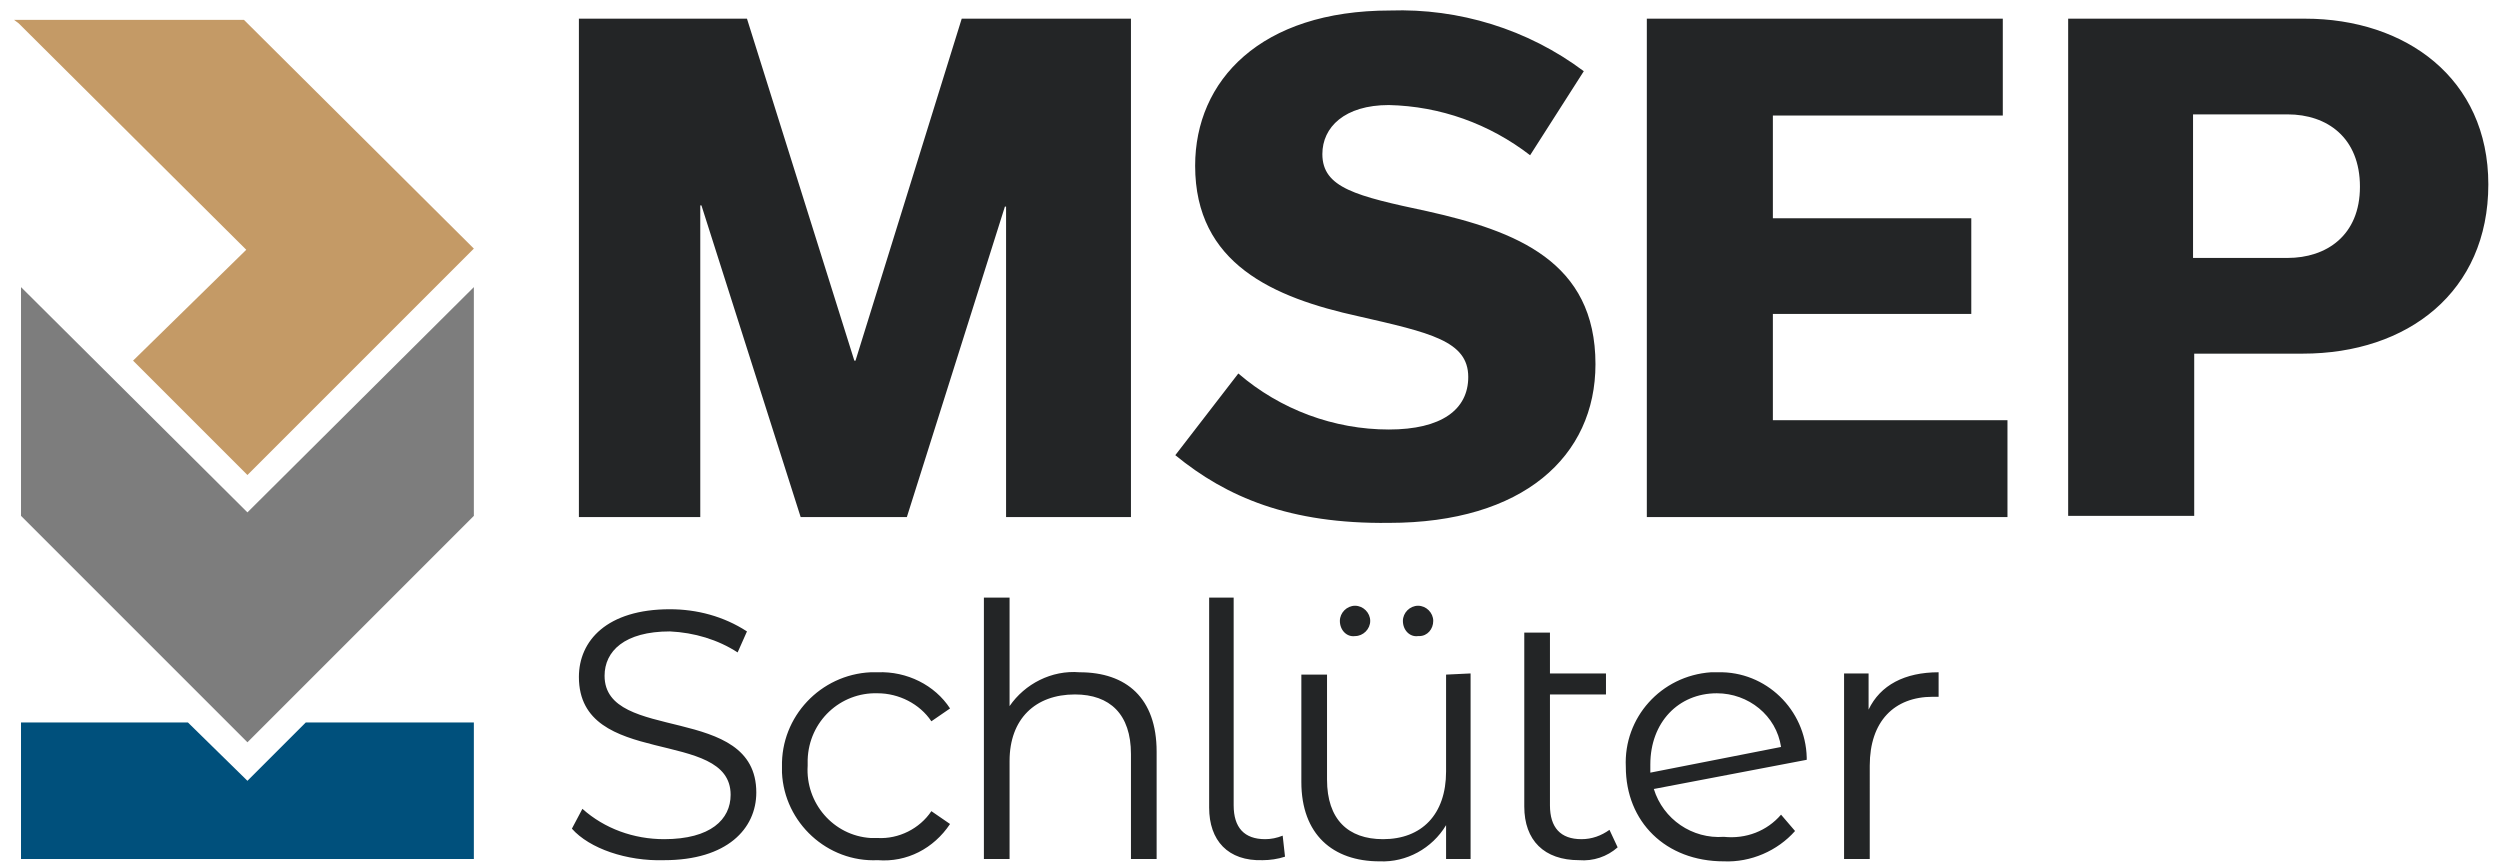 <?xml version="1.0" encoding="utf-8"?>
<!-- Generator: Adobe Illustrator 25.4.1, SVG Export Plug-In . SVG Version: 6.00 Build 0)  -->
<svg version="1.1" id="Ebene_1" xmlns="http://www.w3.org/2000/svg" xmlns:xlink="http://www.w3.org/1999/xlink" x="0px" y="0px"
	 viewBox="0 0 214.2 74.4" style="enable-background:new 0 0 214.2 74.4;" xml:space="preserve">
<style type="text/css">
	.st0{fill:#232526;}
	.st1{fill:#7D7D7D;}
	.st2{fill:#00507C;}
	.st3{fill:#C49A66;}
</style>
<g id="MSEP_Logo_2021_RGB" transform="translate(-17.6 -5.4)">
	<path id="Schrift_5_" class="st0" d="M114.5,7v42.7h-10.7V23.1h-0.1l-8.4,26.6h-9.1L77.7,23h-0.1v26.7H67.2V7h14.4l9.2,29.3h0.1
		L100,7C100,7,114.5,7,114.5,7z M118.3,44.4l5.4-7c3.6,3.1,8.2,4.8,12.9,4.8c4.5,0,6.8-1.7,6.8-4.5c0-3.1-3.3-3.8-9.4-5.2
		c-7.3-1.6-14-4.5-14-12.9c0-7.3,5.6-13.3,16.7-13.3c5.9-0.2,11.8,1.6,16.6,5.2l-4.6,7.2c-3.5-2.7-7.7-4.2-12.1-4.3
		c-3.8,0-5.7,1.9-5.7,4.2c0,2.9,2.9,3.6,9,4.9c7.6,1.7,14.4,4.3,14.4,13.1c0,7.9-6.2,13.6-17.7,13.6C128.1,50.3,122.7,48,118.3,44.4
		L118.3,44.4z M158.7,49.7V7h30.5v8.3h-19.7v8.8h17v8.2h-17v9.1h20.1v8.3L158.7,49.7z M215.1,7c8.6,0,15.7,5.1,15.7,14.2
		c0,9.2-6.9,14.5-15.9,14.5h-9.3v13.9h-10.8V7L215.1,7z M213.6,27.5c3.3,0,6.2-1.9,6.2-6.1s-2.8-6.2-6.2-6.2h-8.1v12.3L213.6,27.5
		L213.6,27.5z M66.6,76.4l0.9-1.7c1.9,1.7,4.4,2.6,7,2.6c4,0,5.7-1.7,5.7-3.8c0-5.8-13-2.2-13-10.1c0-3.1,2.4-5.8,7.8-5.8
		c2.3,0,4.6,0.6,6.6,1.9l-0.8,1.8c-1.7-1.1-3.7-1.7-5.8-1.8c-3.9,0-5.6,1.7-5.6,3.8c0,5.8,13,2.3,13,10c0,3.1-2.5,5.8-7.9,5.8
		C71.3,79.2,68.1,78.1,66.6,76.4z M84.6,71.1c-0.1-4.3,3.3-7.9,7.6-8.1c0.2,0,0.4,0,0.6,0c2.5-0.1,4.9,1.1,6.2,3.1l-1.6,1.1
		c-1-1.5-2.8-2.4-4.6-2.4c-3.2-0.1-5.9,2.4-6,5.7c0,0.2,0,0.4,0,0.5c-0.2,3.2,2.2,6,5.4,6.2c0.2,0,0.4,0,0.6,0
		c1.8,0.1,3.6-0.8,4.6-2.3L99,76c-1.4,2.1-3.7,3.3-6.2,3.1c-4.3,0.2-8-3.2-8.2-7.5C84.6,71.4,84.6,71.2,84.6,71.1L84.6,71.1z
		 M116.7,69.8V79h-2.2v-9c0-3.4-1.8-5.1-4.8-5.1c-3.4,0-5.6,2.1-5.6,5.7V79h-2.2V56.6h2.2v9.3c1.3-1.9,3.6-3.1,6-2.9
		C114.1,63,116.7,65.2,116.7,69.8L116.7,69.8z M121.2,74.6v-18h2.1v17.8c0,1.9,0.9,2.9,2.7,2.9c0.5,0,1-0.1,1.5-0.3l0.2,1.8
		c-0.6,0.2-1.3,0.3-1.9,0.3C122.8,79.2,121.2,77.4,121.2,74.6L121.2,74.6z M143.6,63.1V79h-2.1v-2.9c-1.2,2-3.4,3.2-5.7,3.1
		c-4,0-6.7-2.3-6.7-6.8v-9.2h2.2v9c0,3.4,1.8,5.1,4.8,5.1c3.3,0,5.4-2.1,5.4-5.8v-8.3L143.6,63.1z M132.4,58.6
		c0-0.7,0.6-1.3,1.3-1.3c0,0,0,0,0,0c0.7,0,1.3,0.6,1.3,1.3c0,0.7-0.6,1.3-1.3,1.3c0,0,0,0,0,0C133,60,132.4,59.4,132.4,58.6
		C132.4,58.7,132.4,58.7,132.4,58.6L132.4,58.6z M137.8,58.6c0-0.7,0.6-1.3,1.3-1.3c0.7,0,1.3,0.6,1.3,1.3c0,0,0,0,0,0
		c0,0.7-0.5,1.3-1.2,1.3c0,0,0,0-0.1,0C138.4,60,137.8,59.4,137.8,58.6C137.8,58.7,137.8,58.7,137.8,58.6L137.8,58.6z M156.2,78
		c-0.9,0.8-2.1,1.2-3.3,1.1c-3,0-4.7-1.7-4.7-4.6V59.6h2.2v3.5h4.8v1.8h-4.8v9.5c0,1.9,0.9,2.9,2.7,2.9c0.9,0,1.7-0.3,2.4-0.8
		L156.2,78z M170.2,75.2l1.2,1.4c-1.5,1.7-3.8,2.7-6.1,2.6c-5,0-8.4-3.4-8.4-8.1c-0.2-4.2,3-7.8,7.3-8.1c0.2,0,0.4,0,0.6,0
		c4.1-0.1,7.5,3.2,7.6,7.3c0,0.1,0,0.2,0,0.2l-13.1,2.5c0.8,2.6,3.3,4.3,6,4.1C167.2,77.3,169,76.6,170.2,75.2L170.2,75.2z
		 M159,70.9c0,0.2,0,0.4,0,0.7l11.2-2.2c-0.4-2.7-2.8-4.6-5.5-4.6C161.4,64.8,159,67.3,159,70.9L159,70.9z M183.7,63v2.1
		c-0.2,0-0.4,0-0.5,0c-3.3,0-5.4,2.1-5.4,5.9V79h-2.2V63.1h2.1v3.1C178.7,64.1,180.8,63,183.7,63L183.7,63z"/>
	<path id="Pfad_16" class="st1" d="M19.4,49.6L38.8,69l19.4-19.4V30L38.8,49.3L19.4,30V49.6z"/>
	<path id="Pfad_17" class="st2" d="M58.2,79V67.3H43.8l-5,5l-5.1-5H19.4V79H58.2z"/>
	<path id="Pfad_18" class="st3" d="M18.8,7.1l0.4,0.3l19.5,19.4L29,36.3l9.8,9.8l19.4-19.4L38.5,7.1H18.8z"/>
</g>
</svg>
